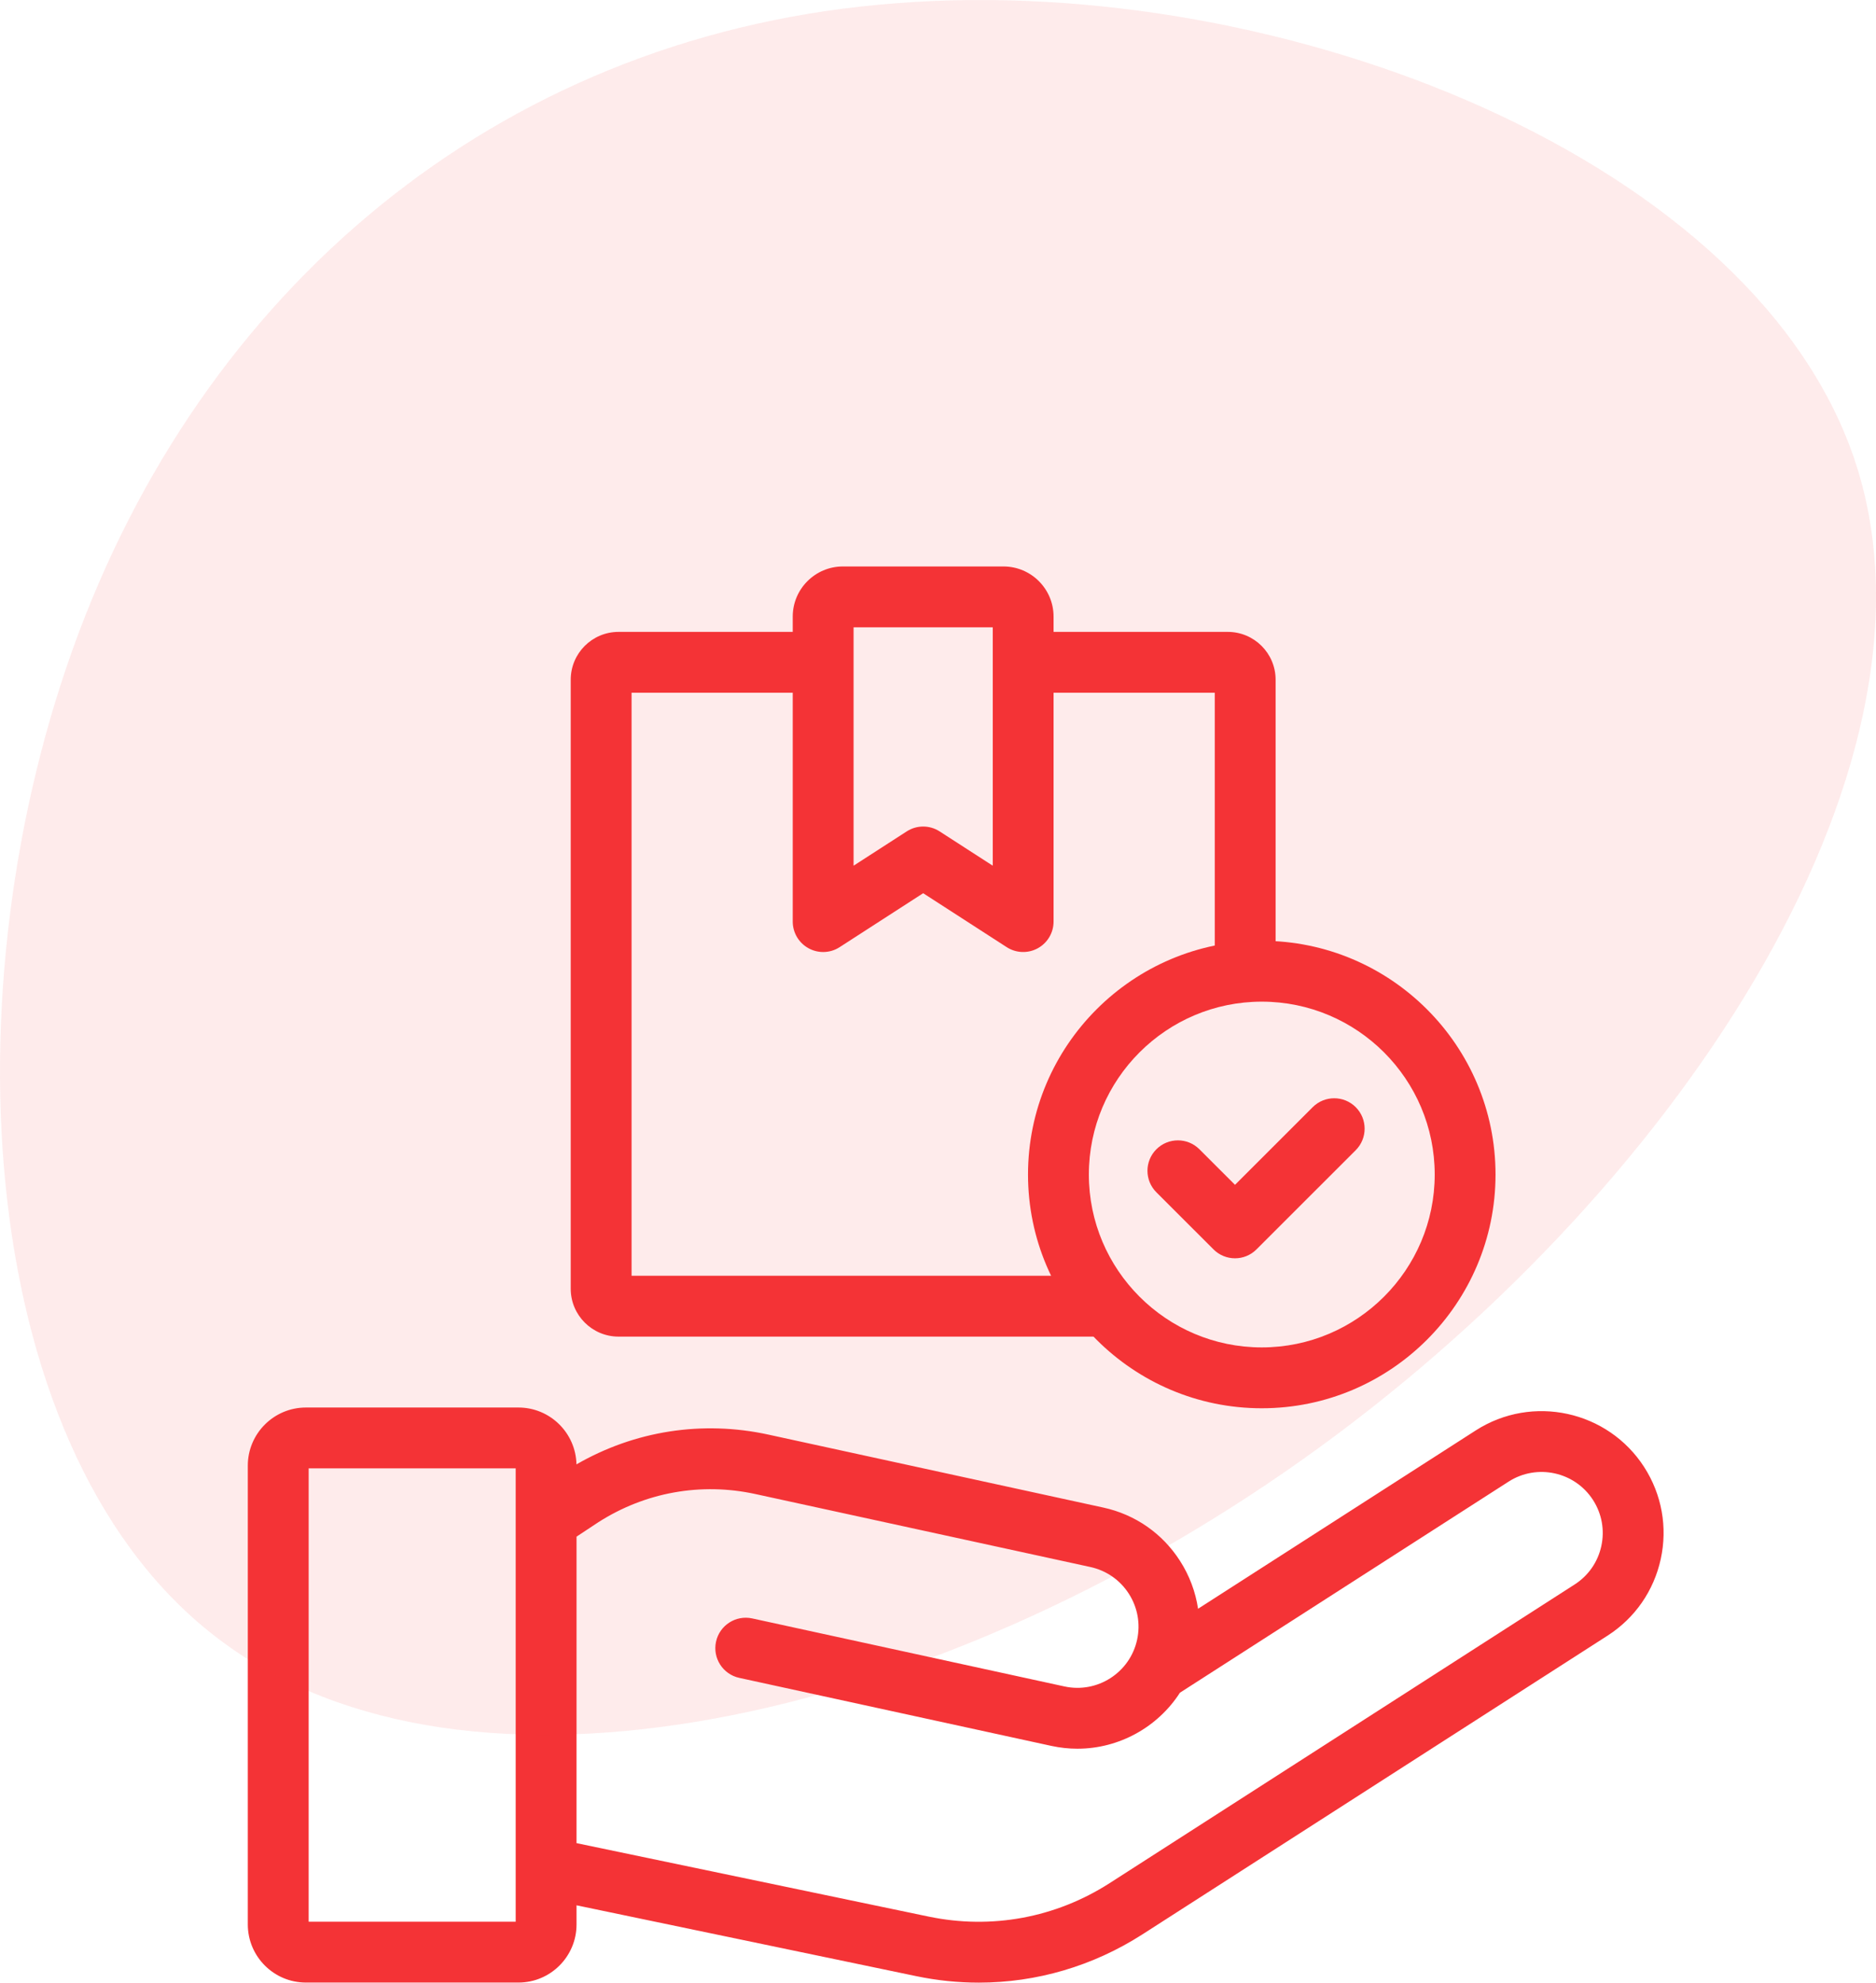 <svg width="53" height="56" viewBox="0 0 53 56" fill="none" xmlns="http://www.w3.org/2000/svg">
<g clip-path="url(#clip0_0_20424)">
<path d="M46.452 41.44C45.425 39.842 43.29 39.377 41.692 40.403L33.847 45.44C33.776 44.964 33.605 44.504 33.337 44.087C32.84 43.312 32.071 42.778 31.172 42.582L21.709 40.521C19.842 40.114 17.93 40.413 16.286 41.362C16.267 40.473 15.54 39.756 14.647 39.756H8.642C7.737 39.756 7.001 40.492 7.001 41.396V54.357C7.001 55.262 7.737 55.998 8.642 55.998H14.647C15.552 55.998 16.288 55.262 16.288 54.357V53.816L25.886 55.817C26.474 55.94 27.065 56 27.653 56C29.28 56 30.876 55.535 32.275 54.637L45.415 46.2C46.189 45.703 46.723 44.934 46.919 44.035C47.115 43.136 46.949 42.214 46.452 41.44ZM14.569 54.279H8.72V41.474H14.569V54.279ZM45.24 43.669C45.142 44.119 44.874 44.505 44.486 44.754L31.347 53.191C29.824 54.169 28.009 54.504 26.237 54.135L16.288 52.06V43.403L16.901 42.998C18.227 42.148 19.805 41.865 21.343 42.2L30.806 44.261C31.256 44.36 31.642 44.627 31.891 45.015C32.14 45.403 32.223 45.865 32.125 46.315C31.923 47.245 31.001 47.837 30.071 47.634L21.252 45.713C20.788 45.612 20.33 45.906 20.229 46.37C20.128 46.834 20.422 47.291 20.886 47.392L29.705 49.314C29.951 49.367 30.197 49.393 30.439 49.393C31.616 49.393 32.708 48.784 33.335 47.811L42.62 41.849C43.421 41.335 44.491 41.568 45.006 42.369C45.255 42.757 45.338 43.218 45.24 43.669Z" fill="#F43336"/>
<path d="M17.474 37.753H31.142C31.617 37.753 32.001 37.368 32.001 36.894C32.001 36.419 31.617 36.034 31.142 36.034H17.843V19.566H23.079C23.553 19.566 23.938 19.182 23.938 18.707C23.938 18.232 23.553 17.848 23.079 17.848H17.474C16.73 17.848 16.124 18.453 16.124 19.198V36.403C16.124 37.147 16.73 37.753 17.474 37.753Z" fill="#F43336"/>
<path d="M29.011 19.566H34.319V27.338C34.319 27.813 34.704 28.198 35.178 28.198C35.653 28.198 36.038 27.813 36.038 27.338V19.198C36.038 18.453 35.432 17.848 34.687 17.848H29.011C28.536 17.848 28.151 18.232 28.151 18.707C28.151 19.182 28.536 19.566 29.011 19.566Z" fill="#F43336"/>
<path d="M29.765 26.031V17.416C29.765 16.635 29.13 16 28.349 16H23.812C23.032 16 22.396 16.635 22.396 17.416V26.031C22.396 26.345 22.569 26.635 22.845 26.785C22.973 26.855 23.115 26.89 23.256 26.89C23.419 26.89 23.581 26.844 23.722 26.752L26.081 25.229L28.44 26.752C28.704 26.923 29.041 26.936 29.317 26.785C29.593 26.635 29.765 26.345 29.765 26.031ZM28.047 24.452L26.547 23.484C26.405 23.392 26.243 23.346 26.081 23.346C25.919 23.346 25.757 23.392 25.615 23.484L24.115 24.452V17.719H28.047V24.452H28.047Z" fill="#F43336"/>
<path d="M35.647 26.573C32.006 26.573 29.043 29.535 29.043 33.175C29.043 36.815 32.006 39.777 35.647 39.777C39.289 39.777 42.251 36.815 42.251 33.175C42.251 29.535 39.289 26.573 35.647 26.573ZM35.647 38.058C32.953 38.058 30.762 35.867 30.762 33.175C30.762 30.482 32.953 28.292 35.647 28.292C38.341 28.292 40.533 30.482 40.533 33.175C40.533 35.867 38.341 38.058 35.647 38.058Z" fill="#F43336"/>
<path d="M37.086 31.272L34.891 33.466L33.885 32.461C33.549 32.126 33.005 32.126 32.669 32.462C32.334 32.798 32.334 33.342 32.67 33.677L34.283 35.289C34.451 35.457 34.671 35.541 34.891 35.541C35.111 35.541 35.331 35.457 35.498 35.289L38.301 32.488C38.637 32.152 38.637 31.608 38.301 31.272C37.966 30.937 37.422 30.937 37.086 31.272Z" fill="#F43336"/>
</g>
<path d="M52.448 13.148C55.205 21.811 47.272 33.803 36.794 41.228C26.273 48.696 13.207 51.556 6.25 46.349C-0.707 41.186 -1.556 27.956 2.22 17.885C5.995 7.814 14.437 0.901 25.34 0.09C36.285 -0.764 49.69 4.528 52.448 13.148Z" fill="#F43336" fill-opacity="0.1"/>
<defs>
<clipPath id="clip0_0_20424">
<rect width="40" height="40" fill="white" transform="translate(7 16)"/>
</clipPath>
</defs>
</svg>
